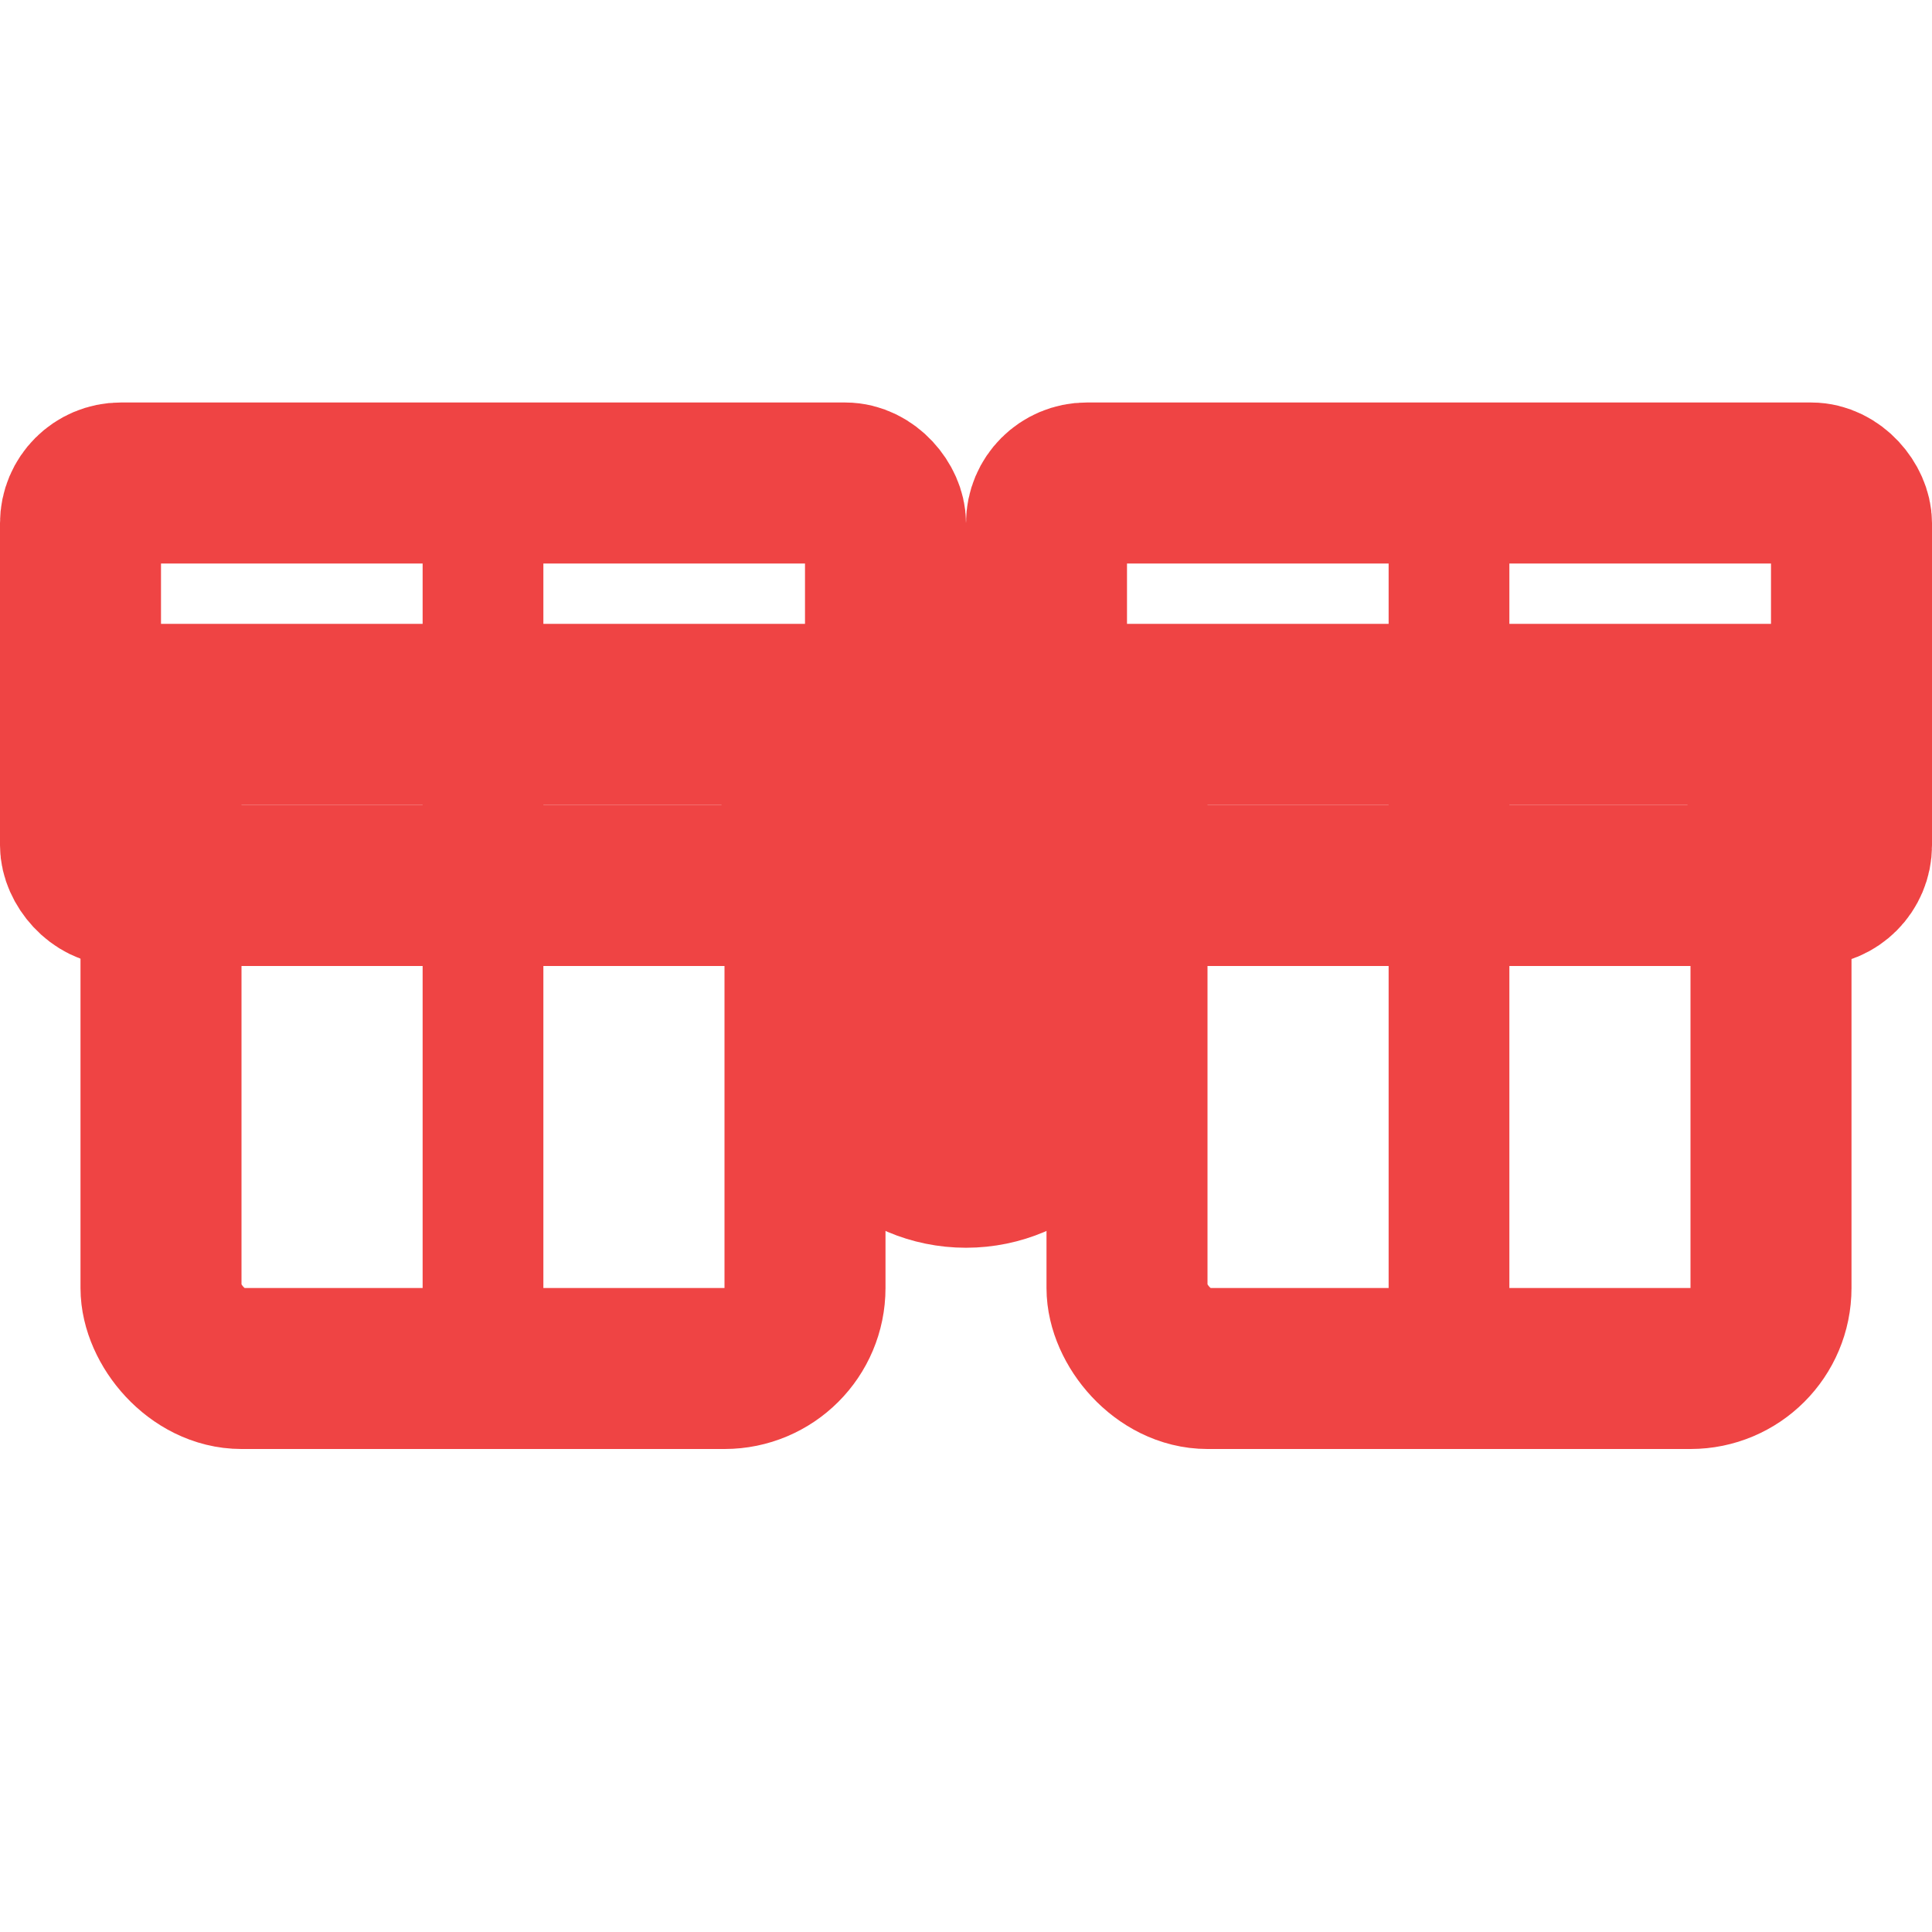 <svg xmlns="http://www.w3.org/2000/svg" viewBox="0 0 24 24" fill="none" stroke="#ef4444" stroke-width="2" stroke-linecap="round" stroke-linejoin="round">
  <rect x="2" y="9" width="8" height="8" rx="1"/>
  <rect x="1" y="6" width="10" height="5" rx="0.5"/>
  <rect x="14" y="9" width="8" height="8" rx="1"/>
  <rect x="13" y="6" width="10" height="5" rx="0.5"/>
  <line x1="6" y1="6" x2="6" y2="17" stroke-width="1.5"/>
  <line x1="1" y1="8.5" x2="11" y2="8.5" stroke-width="1.5"/>
  <line x1="18" y1="6" x2="18" y2="17" stroke-width="1.5"/>
  <line x1="13" y1="8.5" x2="23" y2="8.5" stroke-width="1.5"/>
  <circle cx="12" cy="13" r="1.5" fill="#ef4444"/>
</svg>
